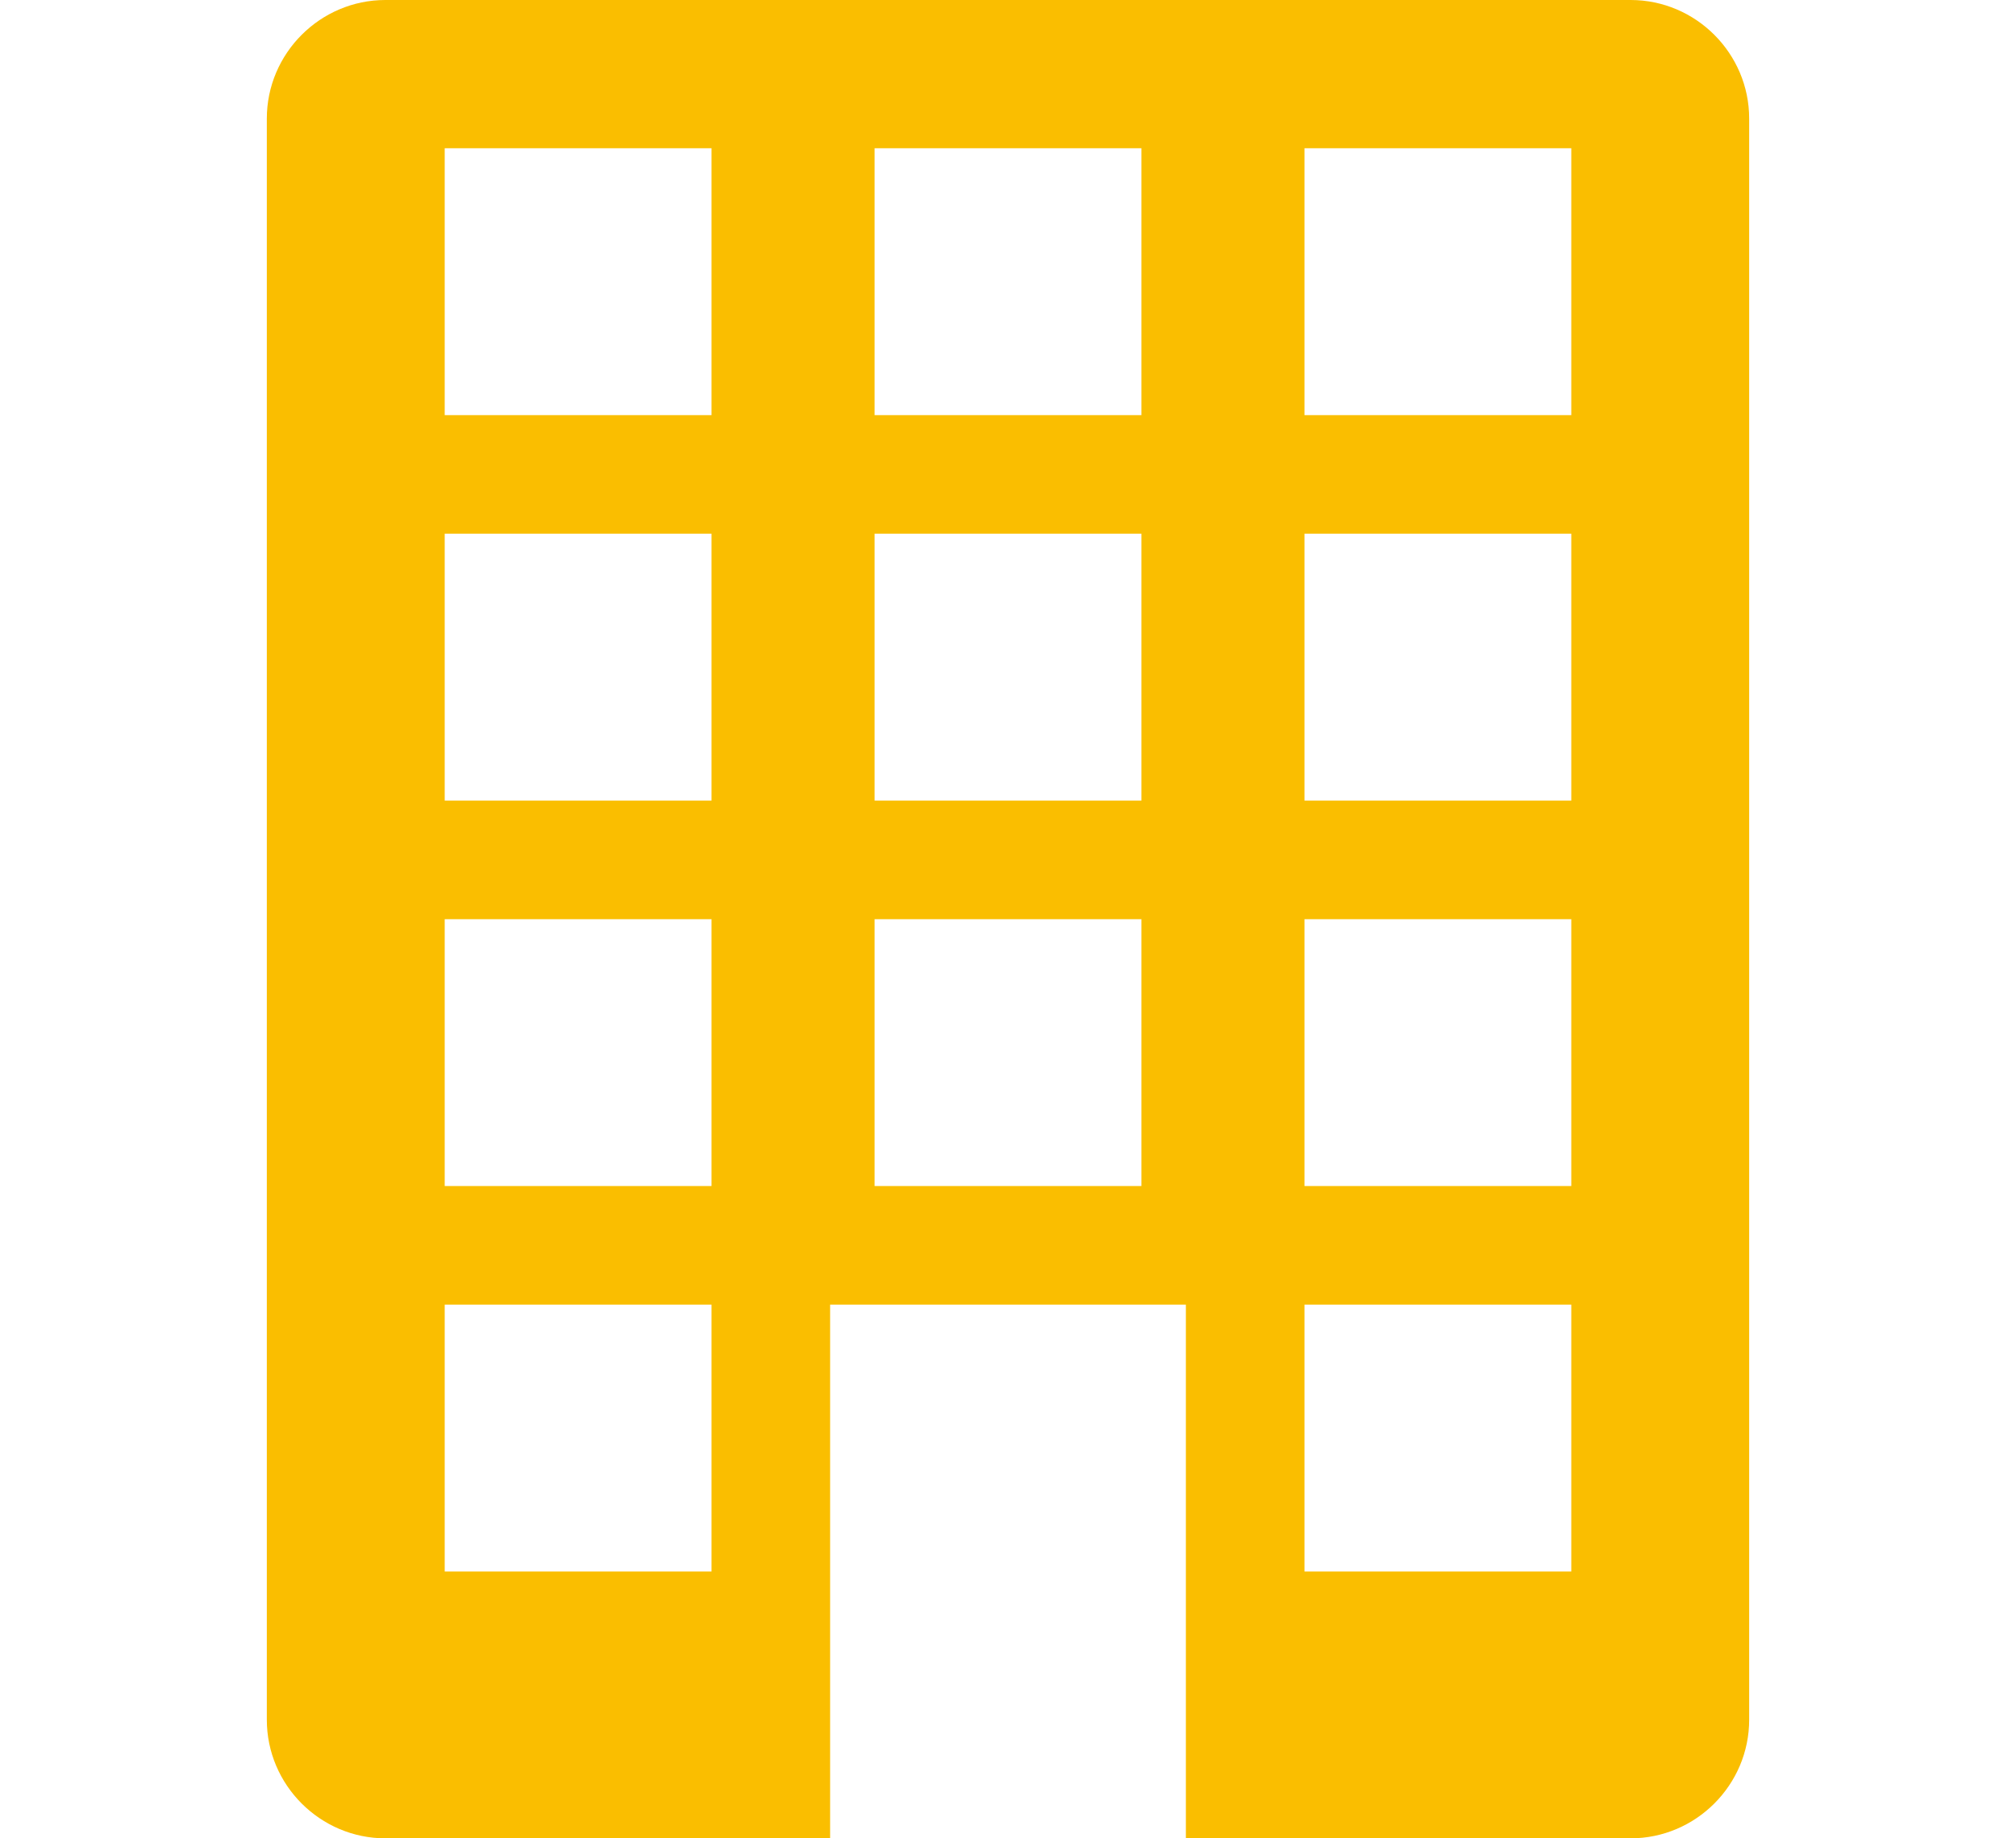 <svg xmlns="http://www.w3.org/2000/svg" width="68" height="62" viewBox="0 0 68 62"><path fill="#FABE00" d="M55 0h-42c-2.2 0-4 1.8-4 4v54c0 2.2 1.8 4 4 4h15v-18h12v18h15c2.2 0 4-1.8 4-4v-54c0-2.2-1.8-4-4-4zm-31 53h-9v-9h9v9zm0-13h-9v-9h9v9zm0-13h-9v-9h9v9zm0-13h-9v-9h9v9zm14.5 26h-9v-9h9v9zm0-13h-9v-9h9v9zm0-13h-9v-9h9v9zm14.5 39h-9v-9h9v9zm0-13h-9v-9h9v9zm0-13h-9v-9h9v9zm0-13h-9v-9h9v9z"/></svg>
